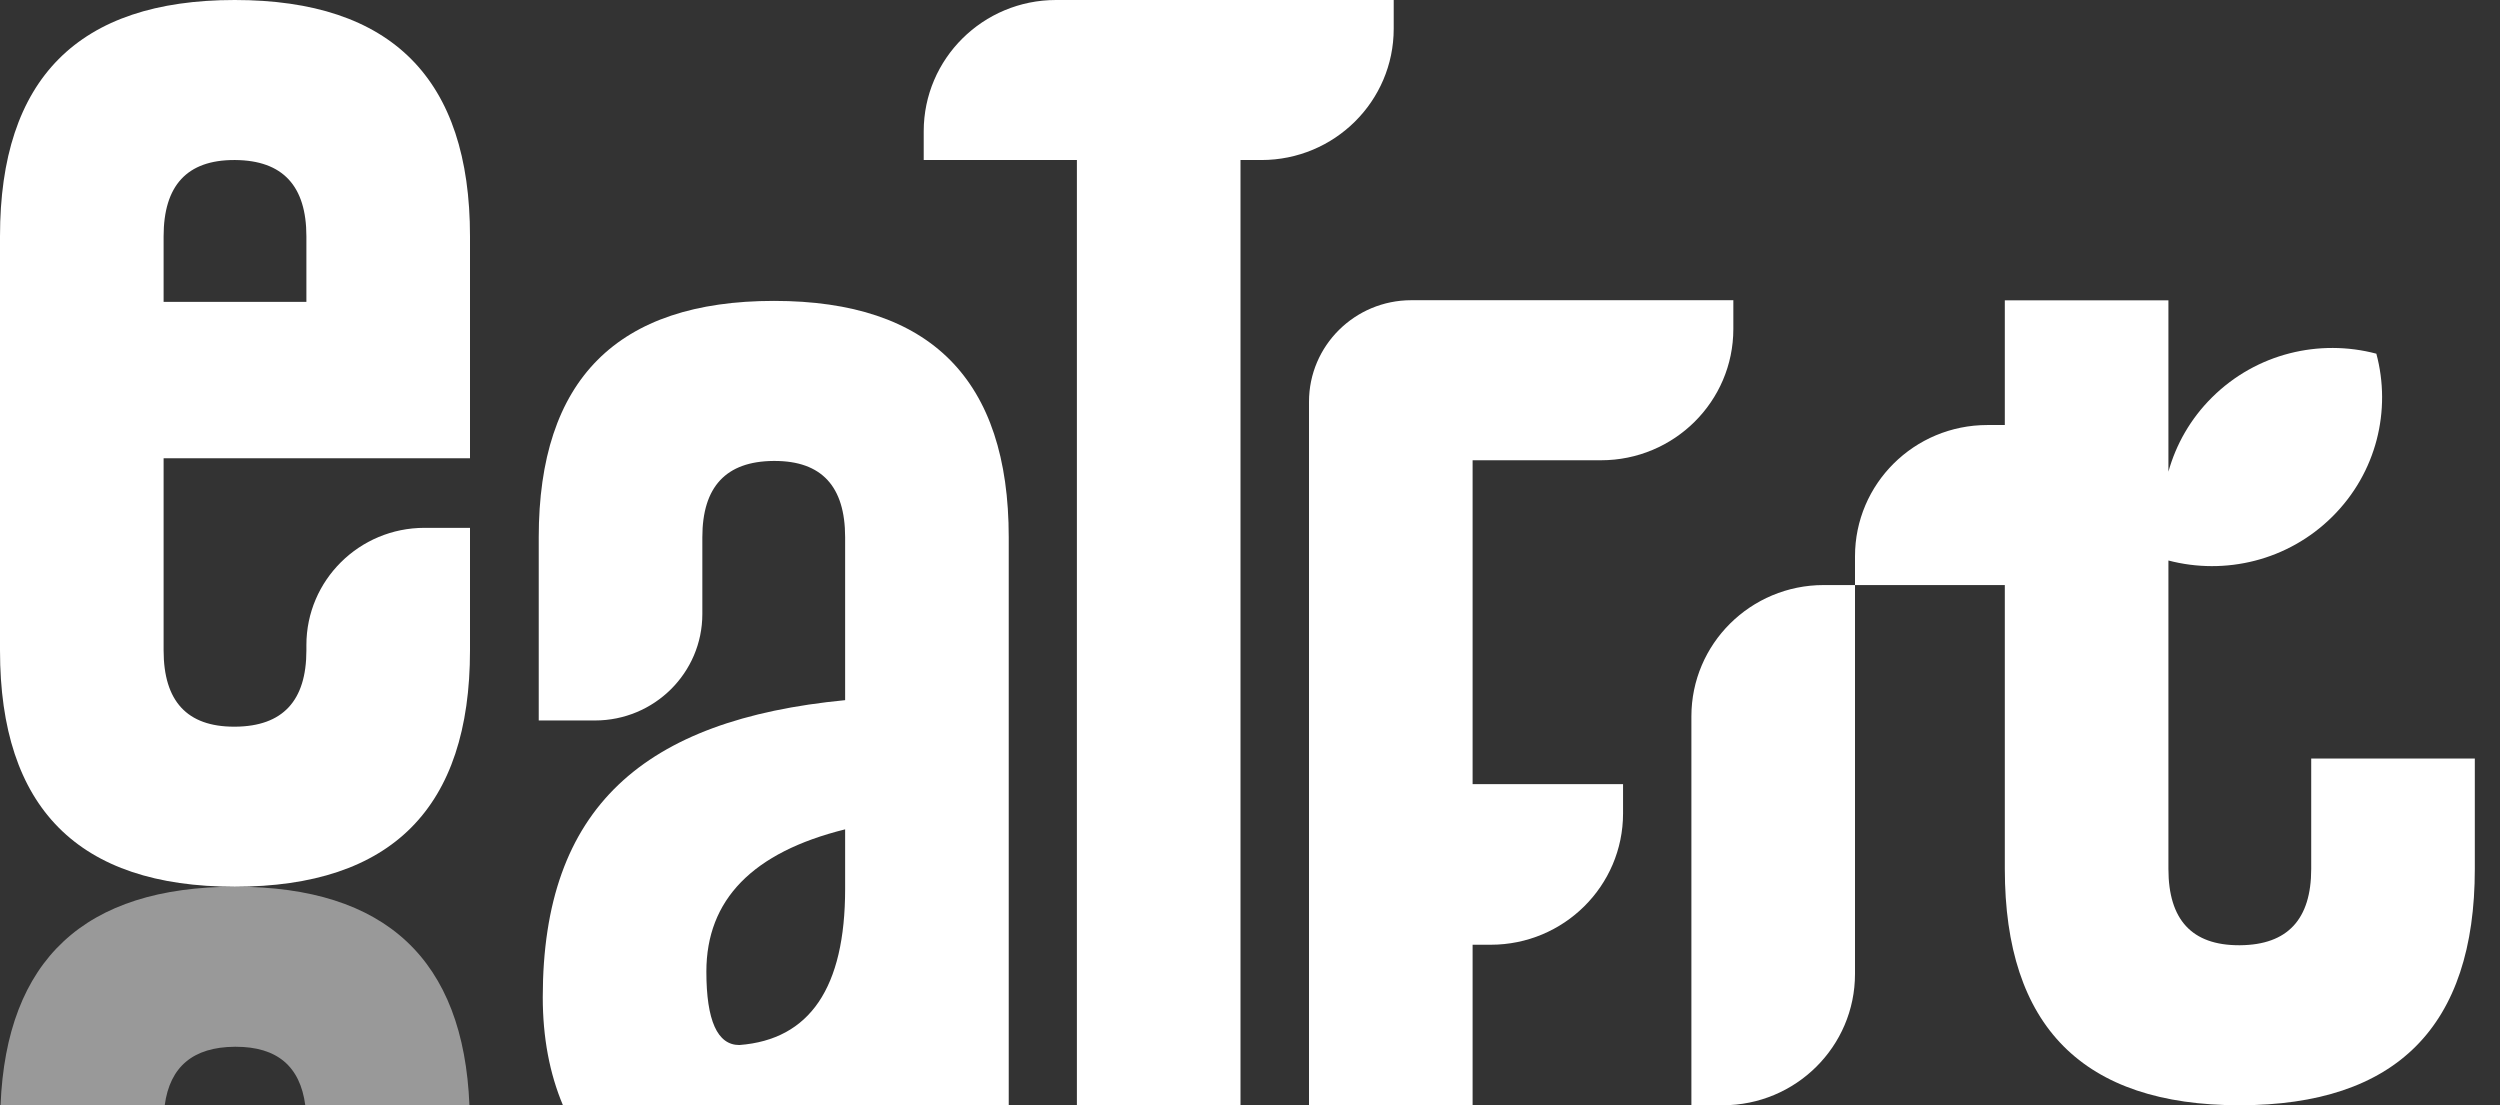 <svg width="95" height="42" viewBox="0 0 95 42" fill="none" xmlns="http://www.w3.org/2000/svg">
<rect x="0" y="0" width="95" height="42" fill="#333333" stroke="none"/>
<g clip-path="url(#clip0_3217_772)">
<path d="M8.919 0C2.973 0 0 2.994 0 8.98V24.715C0 30.701 2.973 33.695 8.919 33.695C14.88 33.695 17.86 30.701 17.86 24.715V20.058H16.131C13.653 20.058 11.643 22.052 11.643 24.511V24.715C11.643 26.633 10.743 27.599 8.941 27.614H8.897C7.111 27.614 6.217 26.647 6.217 24.715V17.415H17.86V8.98C17.86 2.994 14.88 0 8.919 0ZM6.217 11.472V8.98C6.217 7.048 7.111 6.081 8.897 6.081H8.941C10.743 6.096 11.643 7.062 11.643 8.98V11.472H6.217Z" fill="white"/>
<path opacity="0.5" d="M6.259 42C6.456 40.531 7.343 39.789 8.919 39.777H8.963C10.527 39.777 11.406 40.518 11.601 42H17.838C17.616 36.469 14.656 33.695 8.941 33.695C3.211 33.695 0.244 36.469 0.021 42H6.259Z" fill="white"/>
<path d="M26.689 23.332V20.415C26.689 18.497 27.589 17.53 29.391 17.516H29.435C31.221 17.516 32.115 18.482 32.115 20.415V26.606C24.455 27.347 20.625 30.686 20.625 37.893C20.625 39.431 20.885 40.797 21.392 42H38.332V20.415C38.332 14.428 35.359 11.434 29.413 11.434C23.452 11.434 20.472 14.428 20.472 20.415V27.378H22.61C24.863 27.378 26.689 25.567 26.689 23.332ZM32.115 33.782C32.115 37.531 30.774 39.507 28.095 39.711C27.26 39.711 26.842 38.781 26.842 36.921C26.842 34.189 28.6 32.387 32.115 31.515V33.782Z" fill="white"/>
<path d="M69.302 22.232H70.49V37.011C70.49 39.767 68.239 42 65.462 42H64.273V27.221C64.273 24.466 66.525 22.232 69.302 22.232Z" fill="white"/>
<path d="M40.922 42H47.139V6.081H47.933C50.71 6.081 52.961 3.848 52.961 1.092V0H40.129C37.352 0 35.101 2.234 35.101 4.989V6.081H40.922V42Z" fill="white"/>
<path d="M55.959 42V35.9H56.648C59.425 35.9 61.676 33.666 61.676 30.911V29.797H55.959V17.49H60.839C63.616 17.49 65.867 15.256 65.867 12.501V11.408H53.632C51.483 11.408 49.742 13.136 49.742 15.267V42L55.959 42Z" fill="white"/>
<path d="M87.826 28.823V33.02C87.826 34.938 86.926 35.904 85.124 35.919H85.08C83.294 35.919 82.4 34.952 82.4 33.02L82.4 21.299C84.552 21.864 86.94 21.309 88.627 19.635C90.319 17.957 90.876 15.58 90.301 13.44C88.144 12.869 85.749 13.422 84.057 15.101C83.238 15.913 82.688 16.89 82.4 17.924V11.413L76.183 11.413V16.151H75.518C72.741 16.151 70.49 18.384 70.49 21.14V22.232H76.183V33.02C76.183 39.006 79.156 42 85.102 42C91.063 42 94.043 39.006 94.043 33.02V28.823H87.826Z" fill="white"/>
</g>
<defs>
<clipPath id="clip0_3217_772">
<rect width="94.043" height="42" fill="white"/>
</clipPath>
</defs>
</svg>
